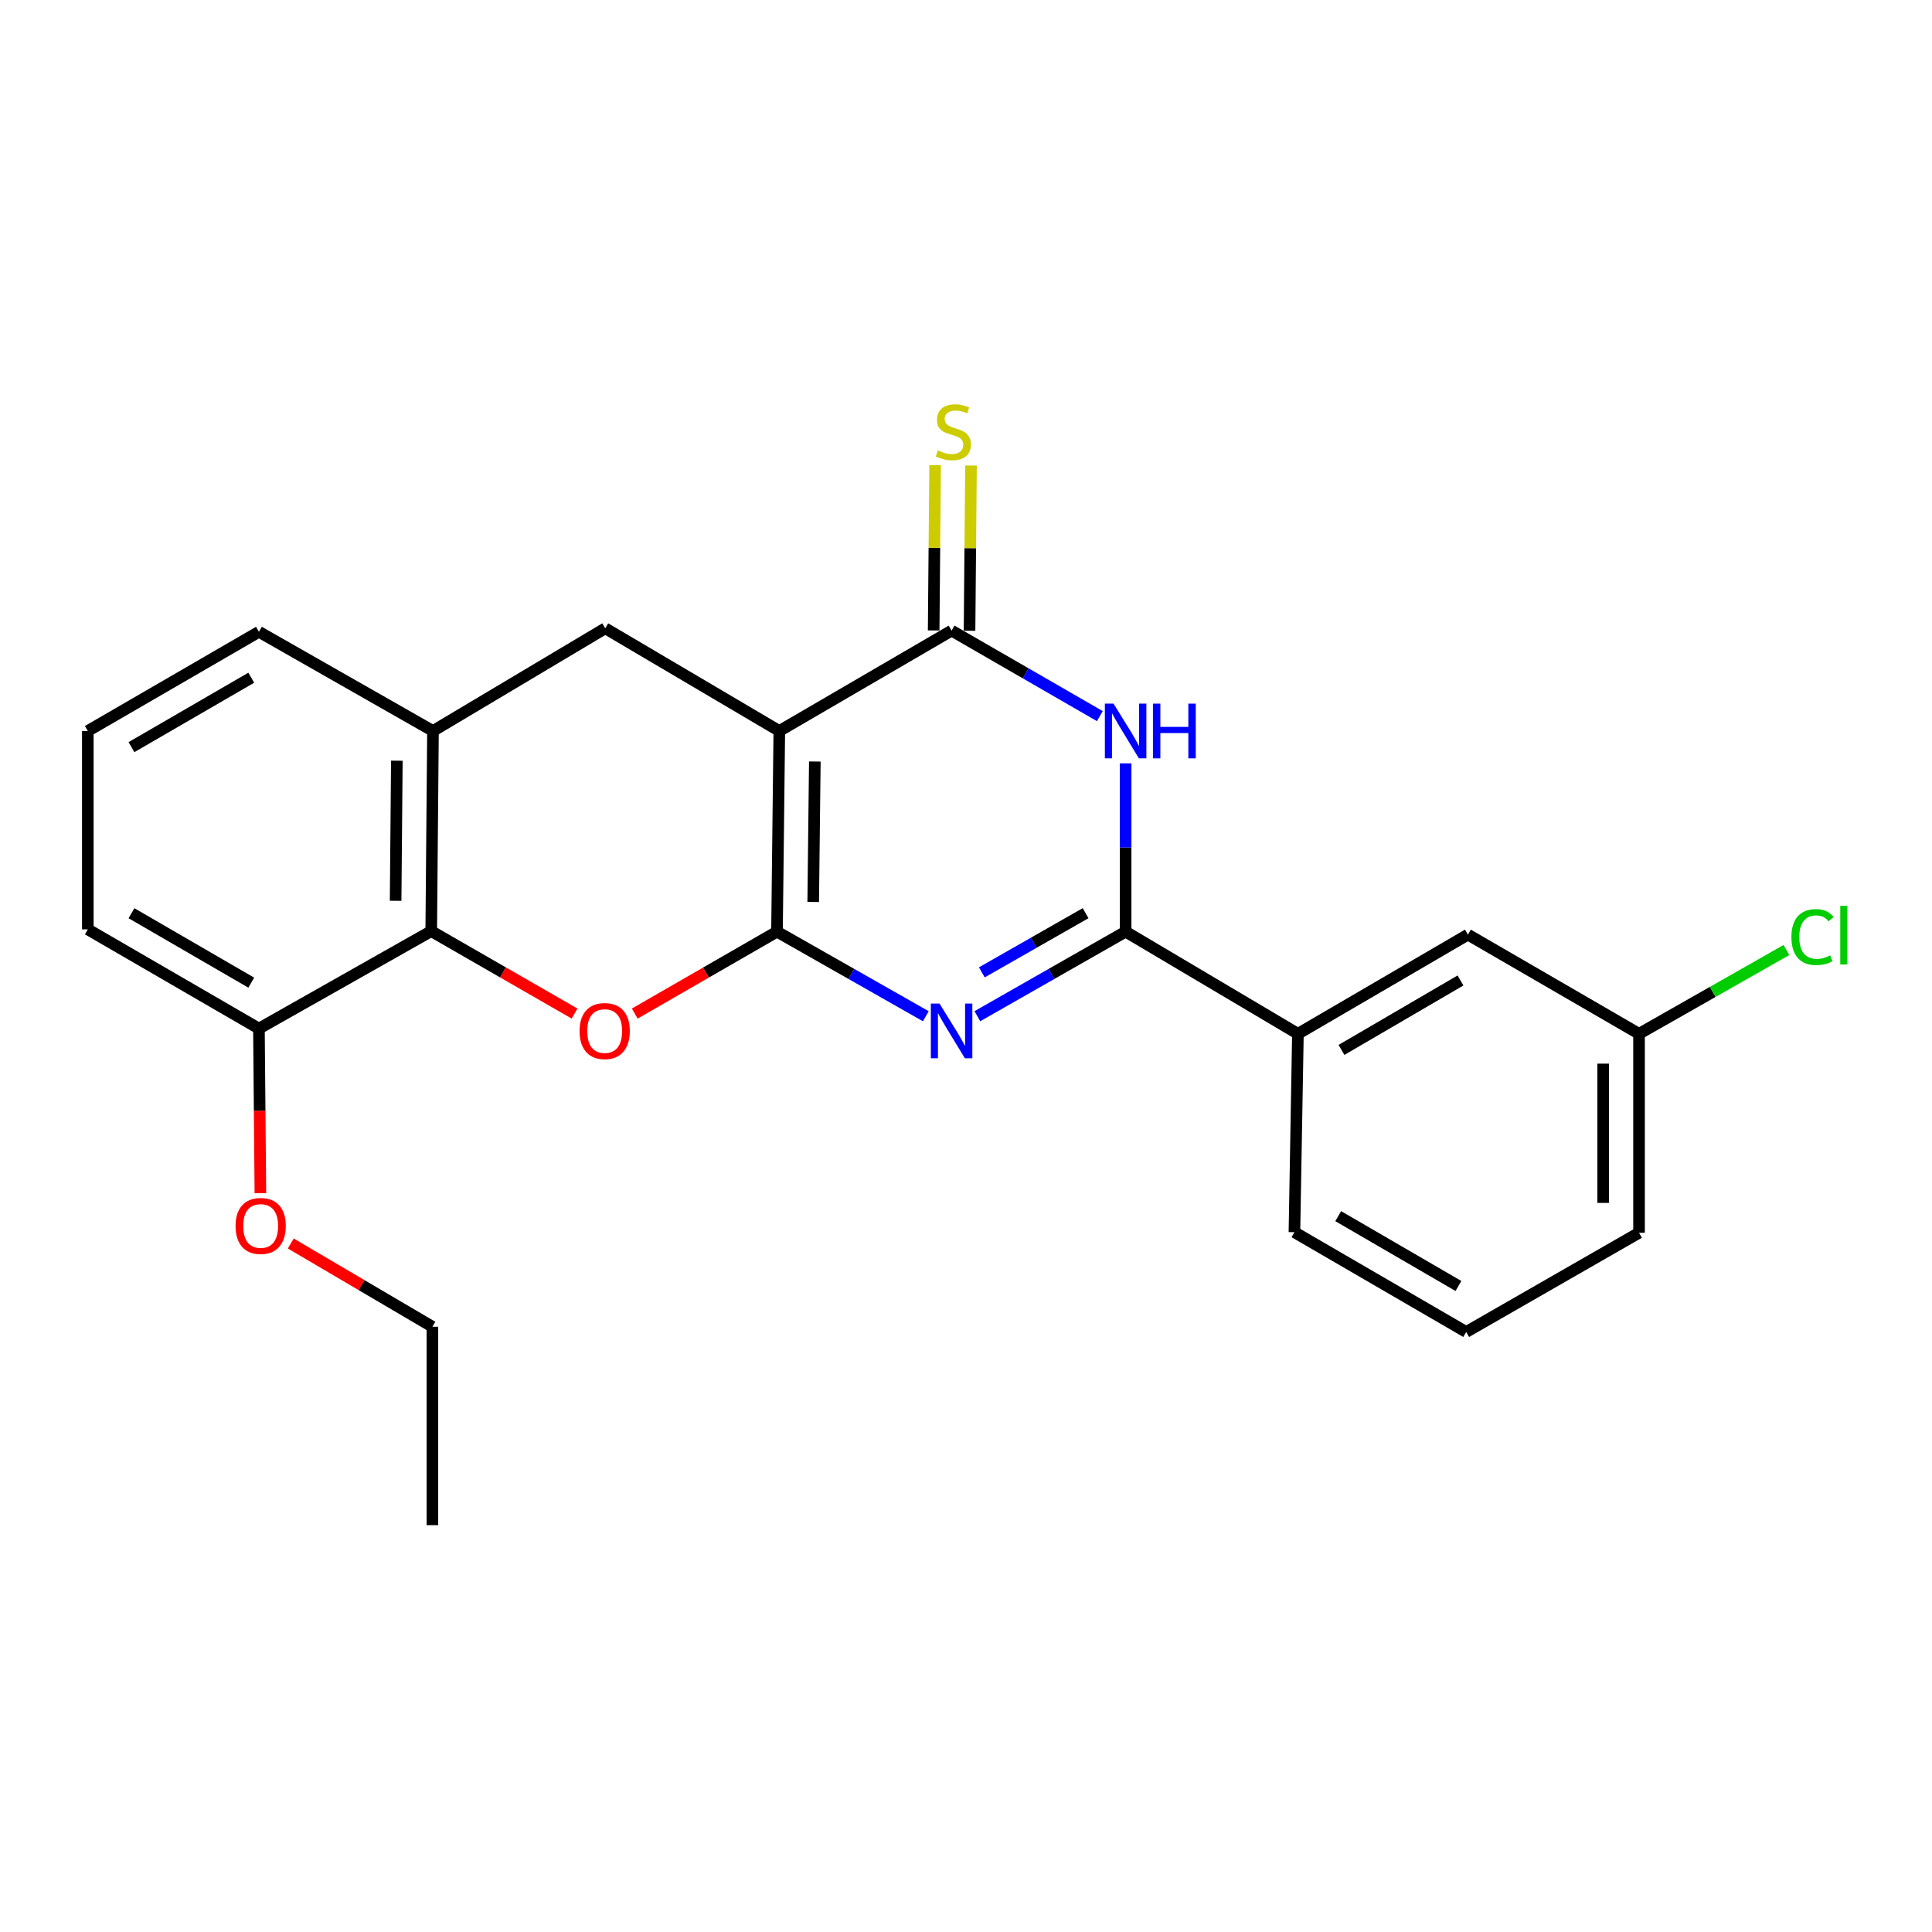 <?xml version='1.0' encoding='iso-8859-1'?>
<svg version='1.1' baseProfile='full'
              xmlns='http://www.w3.org/2000/svg'
                      xmlns:rdkit='http://www.rdkit.org/xml'
                      xmlns:xlink='http://www.w3.org/1999/xlink'
                  xml:space='preserve'
width='1000px' height='1000px' viewBox='0 0 1000 1000'>
<!-- END OF HEADER -->
<rect style='opacity:1.0;fill:#FFFFFF;stroke:none' width='1000' height='1000' x='0' y='0'> </rect>
<path class='bond-0' d='M 402.17,482.226 L 403.367,378.358' style='fill:none;fill-rule:evenodd;stroke:#000000;stroke-width:6px;stroke-linecap:butt;stroke-linejoin:miter;stroke-opacity:1' />
<path class='bond-0' d='M 420.916,466.86 L 421.754,394.152' style='fill:none;fill-rule:evenodd;stroke:#000000;stroke-width:6px;stroke-linecap:butt;stroke-linejoin:miter;stroke-opacity:1' />
<path class='bond-1' d='M 402.17,482.226 L 440.688,504.116' style='fill:none;fill-rule:evenodd;stroke:#000000;stroke-width:6px;stroke-linecap:butt;stroke-linejoin:miter;stroke-opacity:1' />
<path class='bond-1' d='M 440.688,504.116 L 479.207,526.007' style='fill:none;fill-rule:evenodd;stroke:#0000FF;stroke-width:6px;stroke-linecap:butt;stroke-linejoin:miter;stroke-opacity:1' />
<path class='bond-5' d='M 402.17,482.226 L 365.362,503.423' style='fill:none;fill-rule:evenodd;stroke:#000000;stroke-width:6px;stroke-linecap:butt;stroke-linejoin:miter;stroke-opacity:1' />
<path class='bond-5' d='M 365.362,503.423 L 328.554,524.619' style='fill:none;fill-rule:evenodd;stroke:#FF0000;stroke-width:6px;stroke-linecap:butt;stroke-linejoin:miter;stroke-opacity:1' />
<path class='bond-3' d='M 403.367,378.358 L 492.545,326.398' style='fill:none;fill-rule:evenodd;stroke:#000000;stroke-width:6px;stroke-linecap:butt;stroke-linejoin:miter;stroke-opacity:1' />
<path class='bond-7' d='M 403.367,378.358 L 313.28,325.211' style='fill:none;fill-rule:evenodd;stroke:#000000;stroke-width:6px;stroke-linecap:butt;stroke-linejoin:miter;stroke-opacity:1' />
<path class='bond-2' d='M 505.878,525.985 L 544.25,504.106' style='fill:none;fill-rule:evenodd;stroke:#0000FF;stroke-width:6px;stroke-linecap:butt;stroke-linejoin:miter;stroke-opacity:1' />
<path class='bond-2' d='M 544.25,504.106 L 582.622,482.226' style='fill:none;fill-rule:evenodd;stroke:#000000;stroke-width:6px;stroke-linecap:butt;stroke-linejoin:miter;stroke-opacity:1' />
<path class='bond-2' d='M 508.192,503.291 L 535.052,487.975' style='fill:none;fill-rule:evenodd;stroke:#0000FF;stroke-width:6px;stroke-linecap:butt;stroke-linejoin:miter;stroke-opacity:1' />
<path class='bond-2' d='M 535.052,487.975 L 561.913,472.66' style='fill:none;fill-rule:evenodd;stroke:#000000;stroke-width:6px;stroke-linecap:butt;stroke-linejoin:miter;stroke-opacity:1' />
<path class='bond-4' d='M 582.622,482.226 L 582.622,438.67' style='fill:none;fill-rule:evenodd;stroke:#000000;stroke-width:6px;stroke-linecap:butt;stroke-linejoin:miter;stroke-opacity:1' />
<path class='bond-4' d='M 582.622,438.67 L 582.622,395.114' style='fill:none;fill-rule:evenodd;stroke:#0000FF;stroke-width:6px;stroke-linecap:butt;stroke-linejoin:miter;stroke-opacity:1' />
<path class='bond-9' d='M 582.622,482.226 L 671.8,535.094' style='fill:none;fill-rule:evenodd;stroke:#000000;stroke-width:6px;stroke-linecap:butt;stroke-linejoin:miter;stroke-opacity:1' />
<path class='bond-10' d='M 501.829,326.479 L 502.206,283.716' style='fill:none;fill-rule:evenodd;stroke:#000000;stroke-width:6px;stroke-linecap:butt;stroke-linejoin:miter;stroke-opacity:1' />
<path class='bond-10' d='M 502.206,283.716 L 502.583,240.953' style='fill:none;fill-rule:evenodd;stroke:#CCCC00;stroke-width:6px;stroke-linecap:butt;stroke-linejoin:miter;stroke-opacity:1' />
<path class='bond-10' d='M 483.262,326.316 L 483.639,283.553' style='fill:none;fill-rule:evenodd;stroke:#000000;stroke-width:6px;stroke-linecap:butt;stroke-linejoin:miter;stroke-opacity:1' />
<path class='bond-10' d='M 483.639,283.553 L 484.016,240.789' style='fill:none;fill-rule:evenodd;stroke:#CCCC00;stroke-width:6px;stroke-linecap:butt;stroke-linejoin:miter;stroke-opacity:1' />
<path class='bond-25' d='M 492.545,326.398 L 530.914,348.53' style='fill:none;fill-rule:evenodd;stroke:#000000;stroke-width:6px;stroke-linecap:butt;stroke-linejoin:miter;stroke-opacity:1' />
<path class='bond-25' d='M 530.914,348.53 L 569.282,370.663' style='fill:none;fill-rule:evenodd;stroke:#0000FF;stroke-width:6px;stroke-linecap:butt;stroke-linejoin:miter;stroke-opacity:1' />
<path class='bond-6' d='M 297.392,524.621 L 260.298,503.284' style='fill:none;fill-rule:evenodd;stroke:#FF0000;stroke-width:6px;stroke-linecap:butt;stroke-linejoin:miter;stroke-opacity:1' />
<path class='bond-6' d='M 260.298,503.284 L 223.204,481.947' style='fill:none;fill-rule:evenodd;stroke:#000000;stroke-width:6px;stroke-linecap:butt;stroke-linejoin:miter;stroke-opacity:1' />
<path class='bond-8' d='M 223.204,481.947 L 224.111,378.358' style='fill:none;fill-rule:evenodd;stroke:#000000;stroke-width:6px;stroke-linecap:butt;stroke-linejoin:miter;stroke-opacity:1' />
<path class='bond-8' d='M 204.772,466.246 L 205.408,393.733' style='fill:none;fill-rule:evenodd;stroke:#000000;stroke-width:6px;stroke-linecap:butt;stroke-linejoin:miter;stroke-opacity:1' />
<path class='bond-11' d='M 223.204,481.947 L 134.025,532.391' style='fill:none;fill-rule:evenodd;stroke:#000000;stroke-width:6px;stroke-linecap:butt;stroke-linejoin:miter;stroke-opacity:1' />
<path class='bond-24' d='M 313.28,325.211 L 224.111,378.358' style='fill:none;fill-rule:evenodd;stroke:#000000;stroke-width:6px;stroke-linecap:butt;stroke-linejoin:miter;stroke-opacity:1' />
<path class='bond-16' d='M 224.111,378.358 L 134.025,327.017' style='fill:none;fill-rule:evenodd;stroke:#000000;stroke-width:6px;stroke-linecap:butt;stroke-linejoin:miter;stroke-opacity:1' />
<path class='bond-12' d='M 671.8,535.094 L 759.793,483.753' style='fill:none;fill-rule:evenodd;stroke:#000000;stroke-width:6px;stroke-linecap:butt;stroke-linejoin:miter;stroke-opacity:1' />
<path class='bond-12' d='M 694.357,543.43 L 755.952,507.492' style='fill:none;fill-rule:evenodd;stroke:#000000;stroke-width:6px;stroke-linecap:butt;stroke-linejoin:miter;stroke-opacity:1' />
<path class='bond-17' d='M 671.8,535.094 L 669.995,637.786' style='fill:none;fill-rule:evenodd;stroke:#000000;stroke-width:6px;stroke-linecap:butt;stroke-linejoin:miter;stroke-opacity:1' />
<path class='bond-15' d='M 134.025,532.391 L 134.399,574.997' style='fill:none;fill-rule:evenodd;stroke:#000000;stroke-width:6px;stroke-linecap:butt;stroke-linejoin:miter;stroke-opacity:1' />
<path class='bond-15' d='M 134.399,574.997 L 134.774,617.602' style='fill:none;fill-rule:evenodd;stroke:#FF0000;stroke-width:6px;stroke-linecap:butt;stroke-linejoin:miter;stroke-opacity:1' />
<path class='bond-20' d='M 134.025,532.391 L 45.455,481.04' style='fill:none;fill-rule:evenodd;stroke:#000000;stroke-width:6px;stroke-linecap:butt;stroke-linejoin:miter;stroke-opacity:1' />
<path class='bond-20' d='M 130.053,508.625 L 68.053,472.679' style='fill:none;fill-rule:evenodd;stroke:#000000;stroke-width:6px;stroke-linecap:butt;stroke-linejoin:miter;stroke-opacity:1' />
<path class='bond-13' d='M 759.793,483.753 L 848.363,535.094' style='fill:none;fill-rule:evenodd;stroke:#000000;stroke-width:6px;stroke-linecap:butt;stroke-linejoin:miter;stroke-opacity:1' />
<path class='bond-14' d='M 848.363,535.094 L 886.506,513.406' style='fill:none;fill-rule:evenodd;stroke:#000000;stroke-width:6px;stroke-linecap:butt;stroke-linejoin:miter;stroke-opacity:1' />
<path class='bond-14' d='M 886.506,513.406 L 924.649,491.719' style='fill:none;fill-rule:evenodd;stroke:#00CC00;stroke-width:6px;stroke-linecap:butt;stroke-linejoin:miter;stroke-opacity:1' />
<path class='bond-27' d='M 848.363,535.094 L 848.363,638.075' style='fill:none;fill-rule:evenodd;stroke:#000000;stroke-width:6px;stroke-linecap:butt;stroke-linejoin:miter;stroke-opacity:1' />
<path class='bond-27' d='M 829.795,550.541 L 829.795,622.628' style='fill:none;fill-rule:evenodd;stroke:#000000;stroke-width:6px;stroke-linecap:butt;stroke-linejoin:miter;stroke-opacity:1' />
<path class='bond-22' d='M 150.5,643.631 L 187.156,665.177' style='fill:none;fill-rule:evenodd;stroke:#FF0000;stroke-width:6px;stroke-linecap:butt;stroke-linejoin:miter;stroke-opacity:1' />
<path class='bond-22' d='M 187.156,665.177 L 223.812,686.723' style='fill:none;fill-rule:evenodd;stroke:#000000;stroke-width:6px;stroke-linecap:butt;stroke-linejoin:miter;stroke-opacity:1' />
<path class='bond-26' d='M 134.025,327.017 L 45.455,378.358' style='fill:none;fill-rule:evenodd;stroke:#000000;stroke-width:6px;stroke-linecap:butt;stroke-linejoin:miter;stroke-opacity:1' />
<path class='bond-26' d='M 130.051,350.782 L 68.052,386.721' style='fill:none;fill-rule:evenodd;stroke:#000000;stroke-width:6px;stroke-linecap:butt;stroke-linejoin:miter;stroke-opacity:1' />
<path class='bond-19' d='M 669.995,637.786 L 758.896,689.426' style='fill:none;fill-rule:evenodd;stroke:#000000;stroke-width:6px;stroke-linecap:butt;stroke-linejoin:miter;stroke-opacity:1' />
<path class='bond-19' d='M 692.657,629.476 L 754.887,665.624' style='fill:none;fill-rule:evenodd;stroke:#000000;stroke-width:6px;stroke-linecap:butt;stroke-linejoin:miter;stroke-opacity:1' />
<path class='bond-18' d='M 45.455,378.358 L 45.455,481.04' style='fill:none;fill-rule:evenodd;stroke:#000000;stroke-width:6px;stroke-linecap:butt;stroke-linejoin:miter;stroke-opacity:1' />
<path class='bond-21' d='M 758.896,689.426 L 848.363,638.075' style='fill:none;fill-rule:evenodd;stroke:#000000;stroke-width:6px;stroke-linecap:butt;stroke-linejoin:miter;stroke-opacity:1' />
<path class='bond-23' d='M 223.812,686.723 L 223.812,789.416' style='fill:none;fill-rule:evenodd;stroke:#000000;stroke-width:6px;stroke-linecap:butt;stroke-linejoin:miter;stroke-opacity:1' />
<path  class='atom-2' d='M 486.285 519.428
L 495.565 534.428
Q 496.485 535.908, 497.965 538.588
Q 499.445 541.268, 499.525 541.428
L 499.525 519.428
L 503.285 519.428
L 503.285 547.748
L 499.405 547.748
L 489.445 531.348
Q 488.285 529.428, 487.045 527.228
Q 485.845 525.028, 485.485 524.348
L 485.485 547.748
L 481.805 547.748
L 481.805 519.428
L 486.285 519.428
' fill='#0000FF'/>
<path  class='atom-5' d='M 576.362 364.198
L 585.642 379.198
Q 586.562 380.678, 588.042 383.358
Q 589.522 386.038, 589.602 386.198
L 589.602 364.198
L 593.362 364.198
L 593.362 392.518
L 589.482 392.518
L 579.522 376.118
Q 578.362 374.198, 577.122 371.998
Q 575.922 369.798, 575.562 369.118
L 575.562 392.518
L 571.882 392.518
L 571.882 364.198
L 576.362 364.198
' fill='#0000FF'/>
<path  class='atom-5' d='M 596.762 364.198
L 600.602 364.198
L 600.602 376.238
L 615.082 376.238
L 615.082 364.198
L 618.922 364.198
L 618.922 392.518
L 615.082 392.518
L 615.082 379.438
L 600.602 379.438
L 600.602 392.518
L 596.762 392.518
L 596.762 364.198
' fill='#0000FF'/>
<path  class='atom-6' d='M 299.981 533.668
Q 299.981 526.868, 303.341 523.068
Q 306.701 519.268, 312.981 519.268
Q 319.261 519.268, 322.621 523.068
Q 325.981 526.868, 325.981 533.668
Q 325.981 540.548, 322.581 544.468
Q 319.181 548.348, 312.981 548.348
Q 306.741 548.348, 303.341 544.468
Q 299.981 540.588, 299.981 533.668
M 312.981 545.148
Q 317.301 545.148, 319.621 542.268
Q 321.981 539.348, 321.981 533.668
Q 321.981 528.108, 319.621 525.308
Q 317.301 522.468, 312.981 522.468
Q 308.661 522.468, 306.301 525.268
Q 303.981 528.068, 303.981 533.668
Q 303.981 539.388, 306.301 542.268
Q 308.661 545.148, 312.981 545.148
' fill='#FF0000'/>
<path  class='atom-11' d='M 485.453 233.136
Q 485.773 233.256, 487.093 233.816
Q 488.413 234.376, 489.853 234.736
Q 491.333 235.056, 492.773 235.056
Q 495.453 235.056, 497.013 233.776
Q 498.573 232.456, 498.573 230.176
Q 498.573 228.616, 497.773 227.656
Q 497.013 226.696, 495.813 226.176
Q 494.613 225.656, 492.613 225.056
Q 490.093 224.296, 488.573 223.576
Q 487.093 222.856, 486.013 221.336
Q 484.973 219.816, 484.973 217.256
Q 484.973 213.696, 487.373 211.496
Q 489.813 209.296, 494.613 209.296
Q 497.893 209.296, 501.613 210.856
L 500.693 213.936
Q 497.293 212.536, 494.733 212.536
Q 491.973 212.536, 490.453 213.696
Q 488.933 214.816, 488.973 216.776
Q 488.973 218.296, 489.733 219.216
Q 490.533 220.136, 491.653 220.656
Q 492.813 221.176, 494.733 221.776
Q 497.293 222.576, 498.813 223.376
Q 500.333 224.176, 501.413 225.816
Q 502.533 227.416, 502.533 230.176
Q 502.533 234.096, 499.893 236.216
Q 497.293 238.296, 492.933 238.296
Q 490.413 238.296, 488.493 237.736
Q 486.613 237.216, 484.373 236.296
L 485.453 233.136
' fill='#CCCC00'/>
<path  class='atom-15' d='M 927.231 485.021
Q 927.231 477.981, 930.511 474.301
Q 933.831 470.581, 940.111 470.581
Q 945.951 470.581, 949.071 474.701
L 946.431 476.861
Q 944.151 473.861, 940.111 473.861
Q 935.831 473.861, 933.551 476.741
Q 931.311 479.581, 931.311 485.021
Q 931.311 490.621, 933.631 493.501
Q 935.991 496.381, 940.551 496.381
Q 943.671 496.381, 947.311 494.501
L 948.431 497.501
Q 946.951 498.461, 944.711 499.021
Q 942.471 499.581, 939.991 499.581
Q 933.831 499.581, 930.511 495.821
Q 927.231 492.061, 927.231 485.021
' fill='#00CC00'/>
<path  class='atom-15' d='M 952.511 468.861
L 956.191 468.861
L 956.191 499.221
L 952.511 499.221
L 952.511 468.861
' fill='#00CC00'/>
<path  class='atom-16' d='M 121.922 634.555
Q 121.922 627.755, 125.282 623.955
Q 128.642 620.155, 134.922 620.155
Q 141.202 620.155, 144.562 623.955
Q 147.922 627.755, 147.922 634.555
Q 147.922 641.435, 144.522 645.355
Q 141.122 649.235, 134.922 649.235
Q 128.682 649.235, 125.282 645.355
Q 121.922 641.475, 121.922 634.555
M 134.922 646.035
Q 139.242 646.035, 141.562 643.155
Q 143.922 640.235, 143.922 634.555
Q 143.922 628.995, 141.562 626.195
Q 139.242 623.355, 134.922 623.355
Q 130.602 623.355, 128.242 626.155
Q 125.922 628.955, 125.922 634.555
Q 125.922 640.275, 128.242 643.155
Q 130.602 646.035, 134.922 646.035
' fill='#FF0000'/>
</svg>
